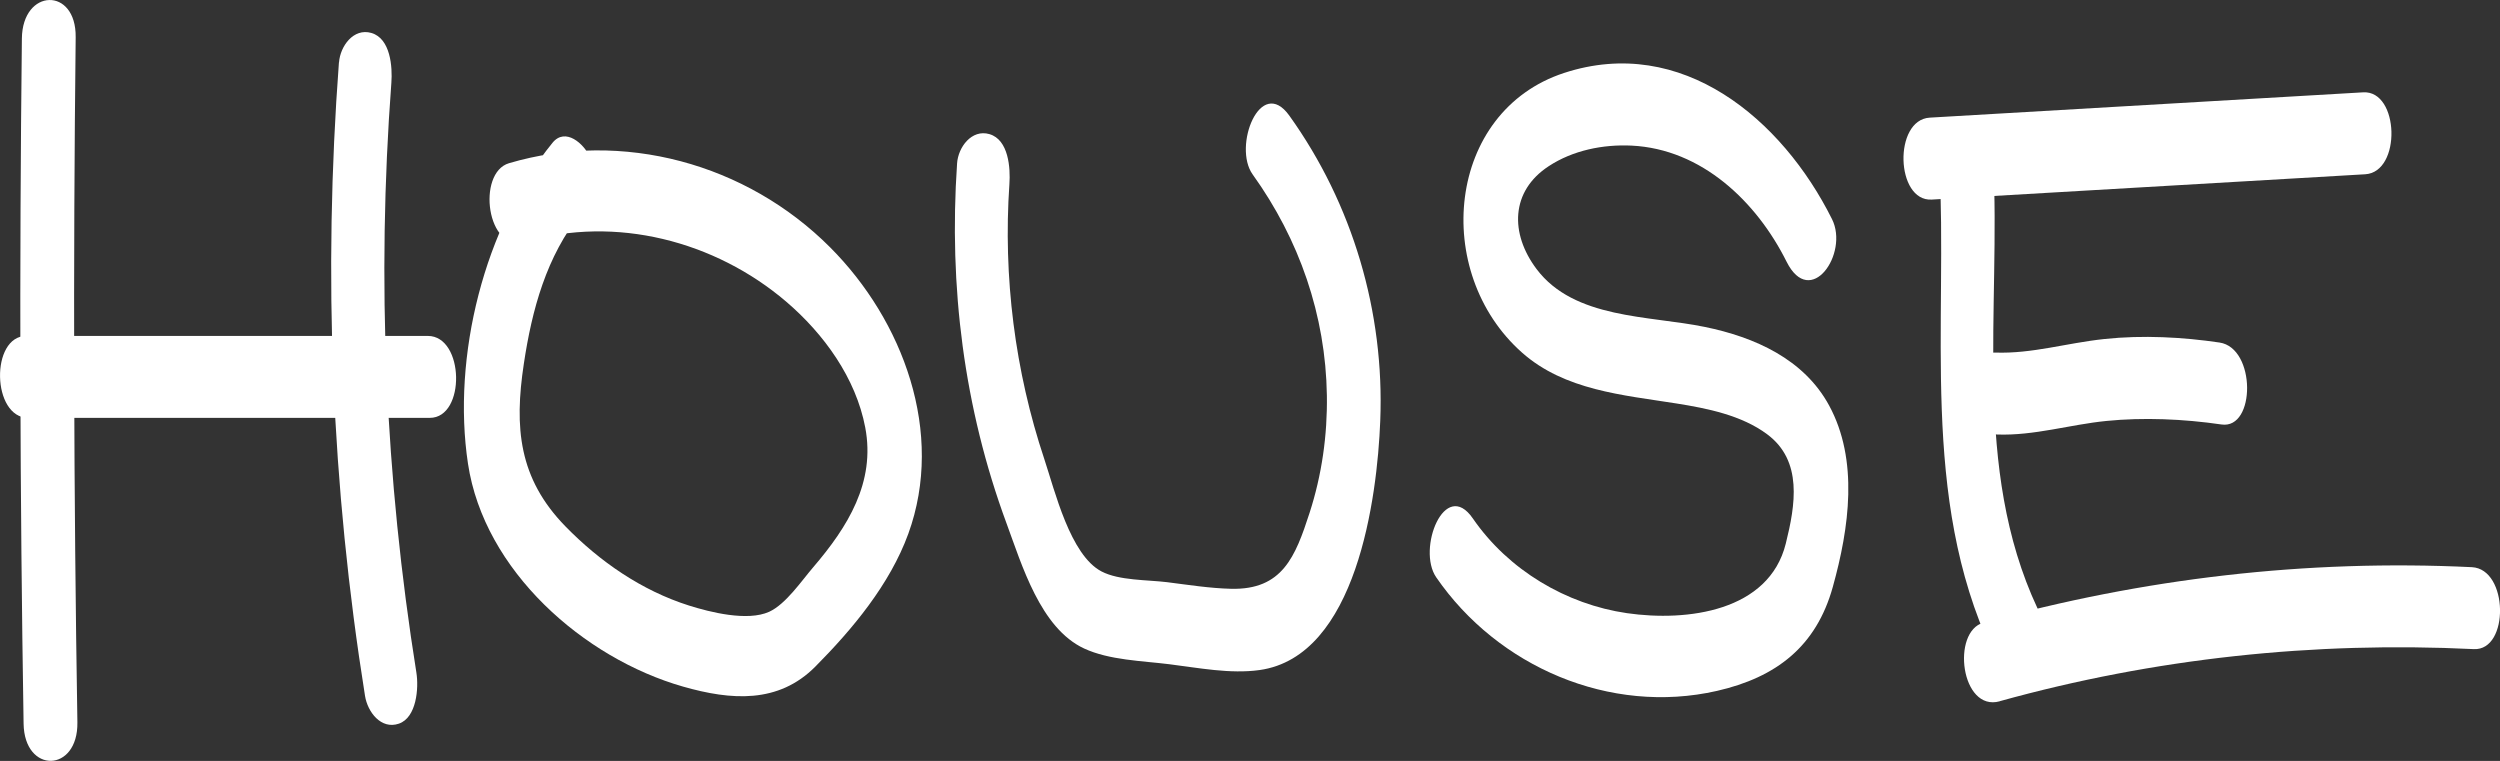 <?xml version="1.0" encoding="UTF-8"?> <svg xmlns="http://www.w3.org/2000/svg" id="_Слой_2" viewBox="0 0 291.36 88.68"><rect x="0" y="0" width="291.36" height="88.68" fill="#333333" stroke="none"/> <defs> <style>.cls-1{fill:#fff;}</style> </defs> <g id="Layer_1"> <g> <path class="cls-1" d="M2.55,4.48c-.3,26.62-.23,53.24,.2,79.86,.09,5.87,6.36,5.73,6.27-.15-.43-26.62-.5-53.24-.2-79.86,.07-5.89-6.2-5.7-6.27,.15h0Z"></path> <g> <path class="cls-1" d="M3.3,48.7H50.09c4.21,0,4.04-9.55-.23-9.55H3.07c-4.21,0-4.04,9.55,.23,9.55h0Z"></path> <path class="cls-1" d="M39.5,7.27c-1.85,24.69-.87,49.37,3.04,73.83,.3,1.87,1.86,3.95,3.94,3.24s2.33-4.15,2.05-5.93c-3.63-22.72-4.64-45.8-2.92-68.75,.14-1.85-.09-5.17-2.33-5.82-2.08-.6-3.63,1.54-3.77,3.43h0Z"></path> <path class="cls-1" d="M64.4,16.63c-7.97,9.79-11.74,24.92-9.86,37.41s13.49,22.67,25.07,25.98c5.6,1.6,11.1,2.01,15.41-2.33s8.69-9.58,10.84-15.49c4.27-11.77-.6-24.85-9.12-33.38-9.75-9.77-24.19-13.71-37.42-9.8-3.79,1.12-2.61,10.5,1.89,9.17,10.53-3.11,22.12-.11,30.41,6.96,4.4,3.76,8.13,8.91,9.22,14.68,1.21,6.38-2.05,11.59-6.05,16.26-1.36,1.58-3.2,4.32-5.15,5.21-2.54,1.15-6.91,.04-9.35-.73-5.5-1.74-10.39-5.12-14.4-9.23-5.44-5.58-5.97-11.49-4.84-18.95,.94-6.27,2.63-12.56,6.71-17.58,1.47-1.8,1.94-4.38,.96-6.56-.65-1.46-2.82-3.46-4.33-1.61h0Z"></path> <path class="cls-1" d="M111.54,19.08c-.97,14.29,.79,28.43,5.76,41.9,1.79,4.84,3.95,12.23,9.05,14.6,2.93,1.36,6.78,1.44,9.91,1.83,3.4,.42,7.11,1.16,10.54,.68,11.3-1.59,13.71-20.06,14.06-29.03,.51-12.68-3.21-25.28-10.6-35.59-3.36-4.69-6.61,3.6-4.27,6.86,5.44,7.58,8.51,16.41,8.65,25.76,.07,4.63-.59,9.28-2.02,13.69-1.65,5.08-3.15,8.99-9.15,8.84-2.48-.06-4.99-.46-7.45-.77-2.26-.28-5.6-.18-7.64-1.25-3.65-1.9-5.44-9.39-6.67-13.09-3.43-10.28-4.81-21.24-4.07-32.06,.13-1.85-.08-5.17-2.33-5.82-2.07-.6-3.65,1.53-3.77,3.43h0Z"></path> <path class="cls-1" d="M213.5,25.52c-5.8-11.62-17.49-21.51-31.21-17.02s-15.48,23.23-4.9,32.6c4.96,4.39,11.73,4.93,17.98,5.92,3.59,.57,7.6,1.37,10.58,3.59,4.17,3.1,3.29,8.25,2.17,12.75-1.96,7.88-11.46,9.12-18.51,8.1s-13.81-5.01-17.96-11.04c-3.26-4.74-6.54,3.56-4.27,6.86,7.17,10.42,20.24,16.08,32.72,13.24,6.92-1.58,11.57-5.18,13.5-12.11s3.02-14.78-.42-21.14c-2.94-5.43-8.69-7.98-14.5-9.17-6.49-1.34-15.2-.9-19.6-6.74-3.13-4.16-3.02-9.09,1.41-11.99,2.81-1.85,6.33-2.56,9.66-2.4,8.18,.4,14.57,6.53,18.06,13.52,2.79,5.59,7.3-.95,5.3-4.95h0Z"></path> <path class="cls-1" d="M226.01,18.73c1.02,19.21-2.29,39.06,6.14,57.1,2.65,5.67,7.18-.92,5.3-4.95-7.65-16.37-4.24-34.86-5.16-52.3-.31-5.83-6.58-5.75-6.27,.15h0Z"></path> <path class="cls-1" d="M233.06,81.72c18.01-5,36.59-6.98,55.25-6.07,4.16,.2,4.06-9.34-.23-9.55-19.26-.93-38.33,1.3-56.91,6.46-3.79,1.05-2.64,10.43,1.89,9.17h0Z"></path> <path class="cls-1" d="M232.75,50.64c4.34,.15,8.44-1.15,12.73-1.58s8.96-.24,13.42,.41c4,.59,4.04-8.92-.23-9.55s-8.93-.89-13.42-.41-8.4,1.73-12.73,1.58-4.05,9.4,.23,9.55h0Z"></path> <path class="cls-1" d="M225.13,23.26c16.84-.98,33.68-1.96,50.52-2.95,4.25-.25,3.98-9.79-.23-9.55-16.84,.98-33.68,1.96-50.52,2.95-4.25,.25-3.98,9.79,.23,9.55h0Z"></path> </g> </g> </g> </svg> 